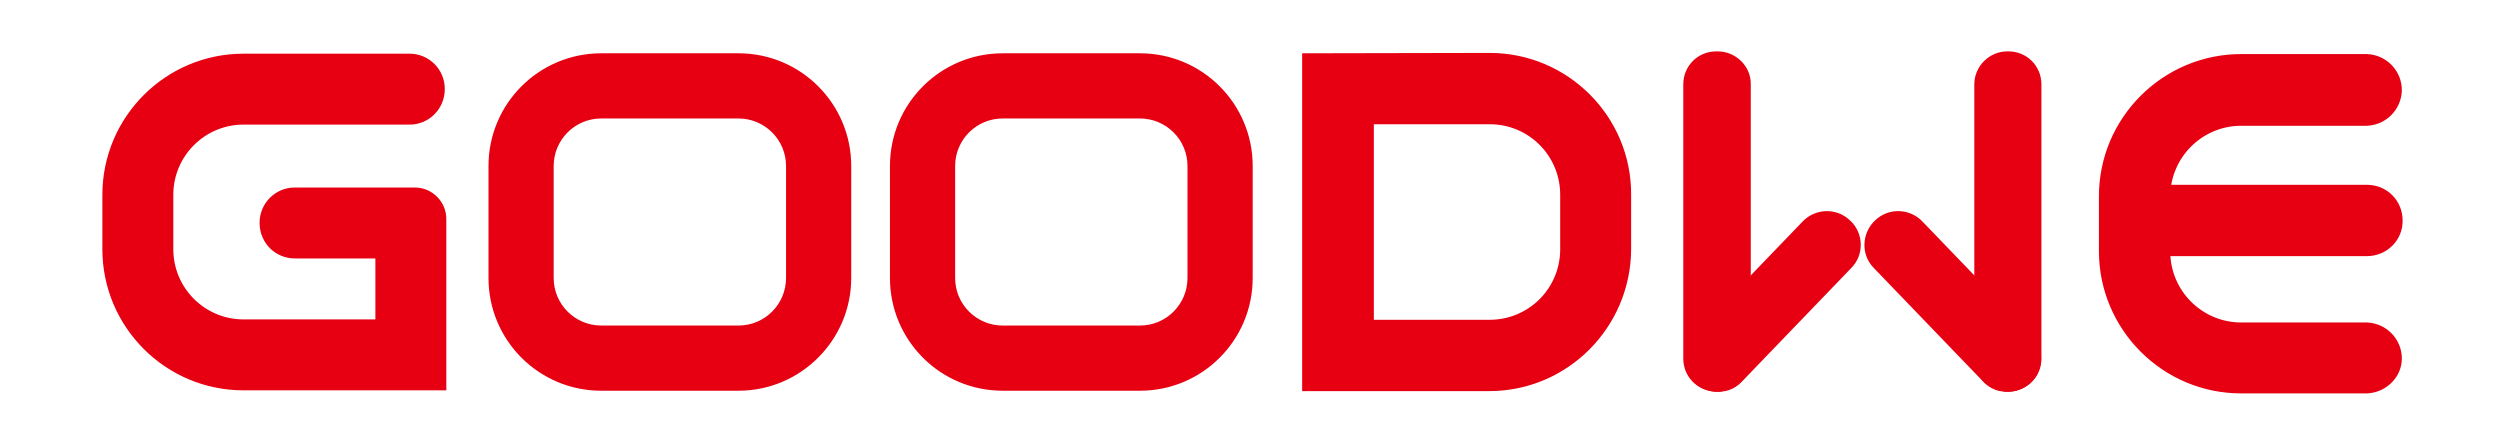 <?xml version="1.0" encoding="utf-8"?>
<!-- Generator: Adobe Illustrator 27.8.0, SVG Export Plug-In . SVG Version: 6.00 Build 0)  -->
<svg version="1.1" id="layer" xmlns="http://www.w3.org/2000/svg" xmlns:xlink="http://www.w3.org/1999/xlink" x="0px" y="0px"
	 viewBox="0 0 652 116" style="enable-background:new 0 0 652 116;" xml:space="preserve">
<style type="text/css">
	.st0{fill:#E60012;}
</style>
<path class="st0" d="M617.3,102.6h-32.8c-20.5,0-37.1-16.7-37.1-37.1V51.2c0-20.5,16.7-37.1,37.1-37.1h32.8c5.2,0.2,9.2,4.5,9.1,9.6
	c-0.2,4.9-4.1,8.9-9.1,9.1h-32.8c-10.2,0-18.5,8.3-18.5,18.5l0,0v14.3c0,10.2,8.3,18.5,18.5,18.5l0,0h32.8c5.2,0.2,9.2,4.5,9.1,9.6
	C626.3,98.4,622.3,102.4,617.3,102.6 M388.5,13.8l-48.9,0.1V102h0.6l0,0h48.2c20.4,0,36.9-16.6,37-37V50.8
	C425.5,30.4,408.9,13.8,388.5,13.8 M406.9,65c0,10.2-8.2,18.4-18.4,18.4h-30.2v-51h30.2c10.2,0,18.4,8.2,18.4,18.4V65z M67.7,58.3
	L67.7,58.3c0.1,5.1,4.1,9.1,9.2,9.1h21v15.9H63.5c-10.1,0-18.3-8.2-18.3-18.3V50.8c0-10.1,8.2-18.3,18.3-18.3l0,0h43.3
	c5.1,0,9.2-4.1,9.2-9.3c0-5.1-4.1-9.2-9.2-9.2H63.5c-20.3,0-36.8,16.5-36.8,36.8V65c0,20.3,16.5,36.8,36.8,36.8h52.9V57.1
	c0-4.5-3.7-8.2-8.2-8.2H76.9c-5.1,0-9.2,4.1-9.2,9.2C67.7,58.2,67.7,58.3,67.7,58.3 M192.6,101.9h-35.8c-16.3,0-29.4-13.2-29.4-29.4
	V43.3c0-16.3,13.2-29.4,29.4-29.4h35.8c16.3,0,29.4,13.2,29.4,29.4v29.2C222,88.7,208.8,101.9,192.6,101.9 M156.8,30.9
	c-6.9,0-12.4,5.6-12.4,12.4v29.2c0,6.9,5.6,12.4,12.4,12.4h35.8c6.9,0,12.4-5.6,12.4-12.4V43.3c0-6.9-5.6-12.4-12.4-12.4H156.8z
	 M297.3,101.9h-35.8c-16.3,0-29.4-13.2-29.4-29.4V43.3c0-16.3,13.2-29.4,29.4-29.4h35.8c16.3,0,29.4,13.2,29.4,29.4v29.2
	C326.7,88.7,313.6,101.9,297.3,101.9 M261.5,30.9c-6.9,0-12.4,5.6-12.4,12.4v29.2c0,6.9,5.6,12.4,12.4,12.4h35.8
	c6.9,0,12.4-5.6,12.4-12.4V43.3c0-6.9-5.6-12.4-12.4-12.4H261.5z M448,13.4h-0.4c-4.8,0-8.6,3.8-8.6,8.6v71.5c0,4.8,3.8,8.6,8.6,8.6
	h0.4c4.8,0,8.6-3.8,8.6-8.6V22C456.7,17.3,452.7,13.4,448,13.4 M523.5,13.4h0.3c4.8,0,8.6,3.8,8.6,8.6v71.5c0,4.8-3.8,8.6-8.6,8.6
	h-0.3c-4.8,0-8.6-3.8-8.6-8.6V22C514.9,17.3,518.8,13.4,523.5,13.4"/>
<path class="st0" d="M617.3,66.8h-52.6c-5.2,0-9.3-4.1-9.3-9.3s4.1-9.3,9.3-9.3l0,0h52.6c5.2,0,9.3,4.1,9.3,9.3
	C626.7,62.6,622.5,66.8,617.3,66.8 M482.5,57.5c-3.5-3.4-9.1-3.2-12.4,0.3l-28.5,29.6c-3.4,3.5-3.2,9.1,0.3,12.4
	c1.7,1.6,4,2.5,6.3,2.4c0.3,0,0.7,0,1-0.1c2-0.2,3.8-1.2,5.2-2.7l28.5-29.6C486.2,66.4,486.1,60.8,482.5,57.5 M489,57.5
	c3.5-3.4,9.1-3.2,12.4,0.3l28.5,29.6c3.4,3.5,3.2,9.1-0.3,12.4c-1.7,1.6-4,2.5-6.3,2.4c-0.3,0-0.7,0-1-0.1c-2-0.2-3.8-1.2-5.2-2.7
	l-28.5-29.6C485.3,66.4,485.5,60.8,489,57.5"/>
</svg>
